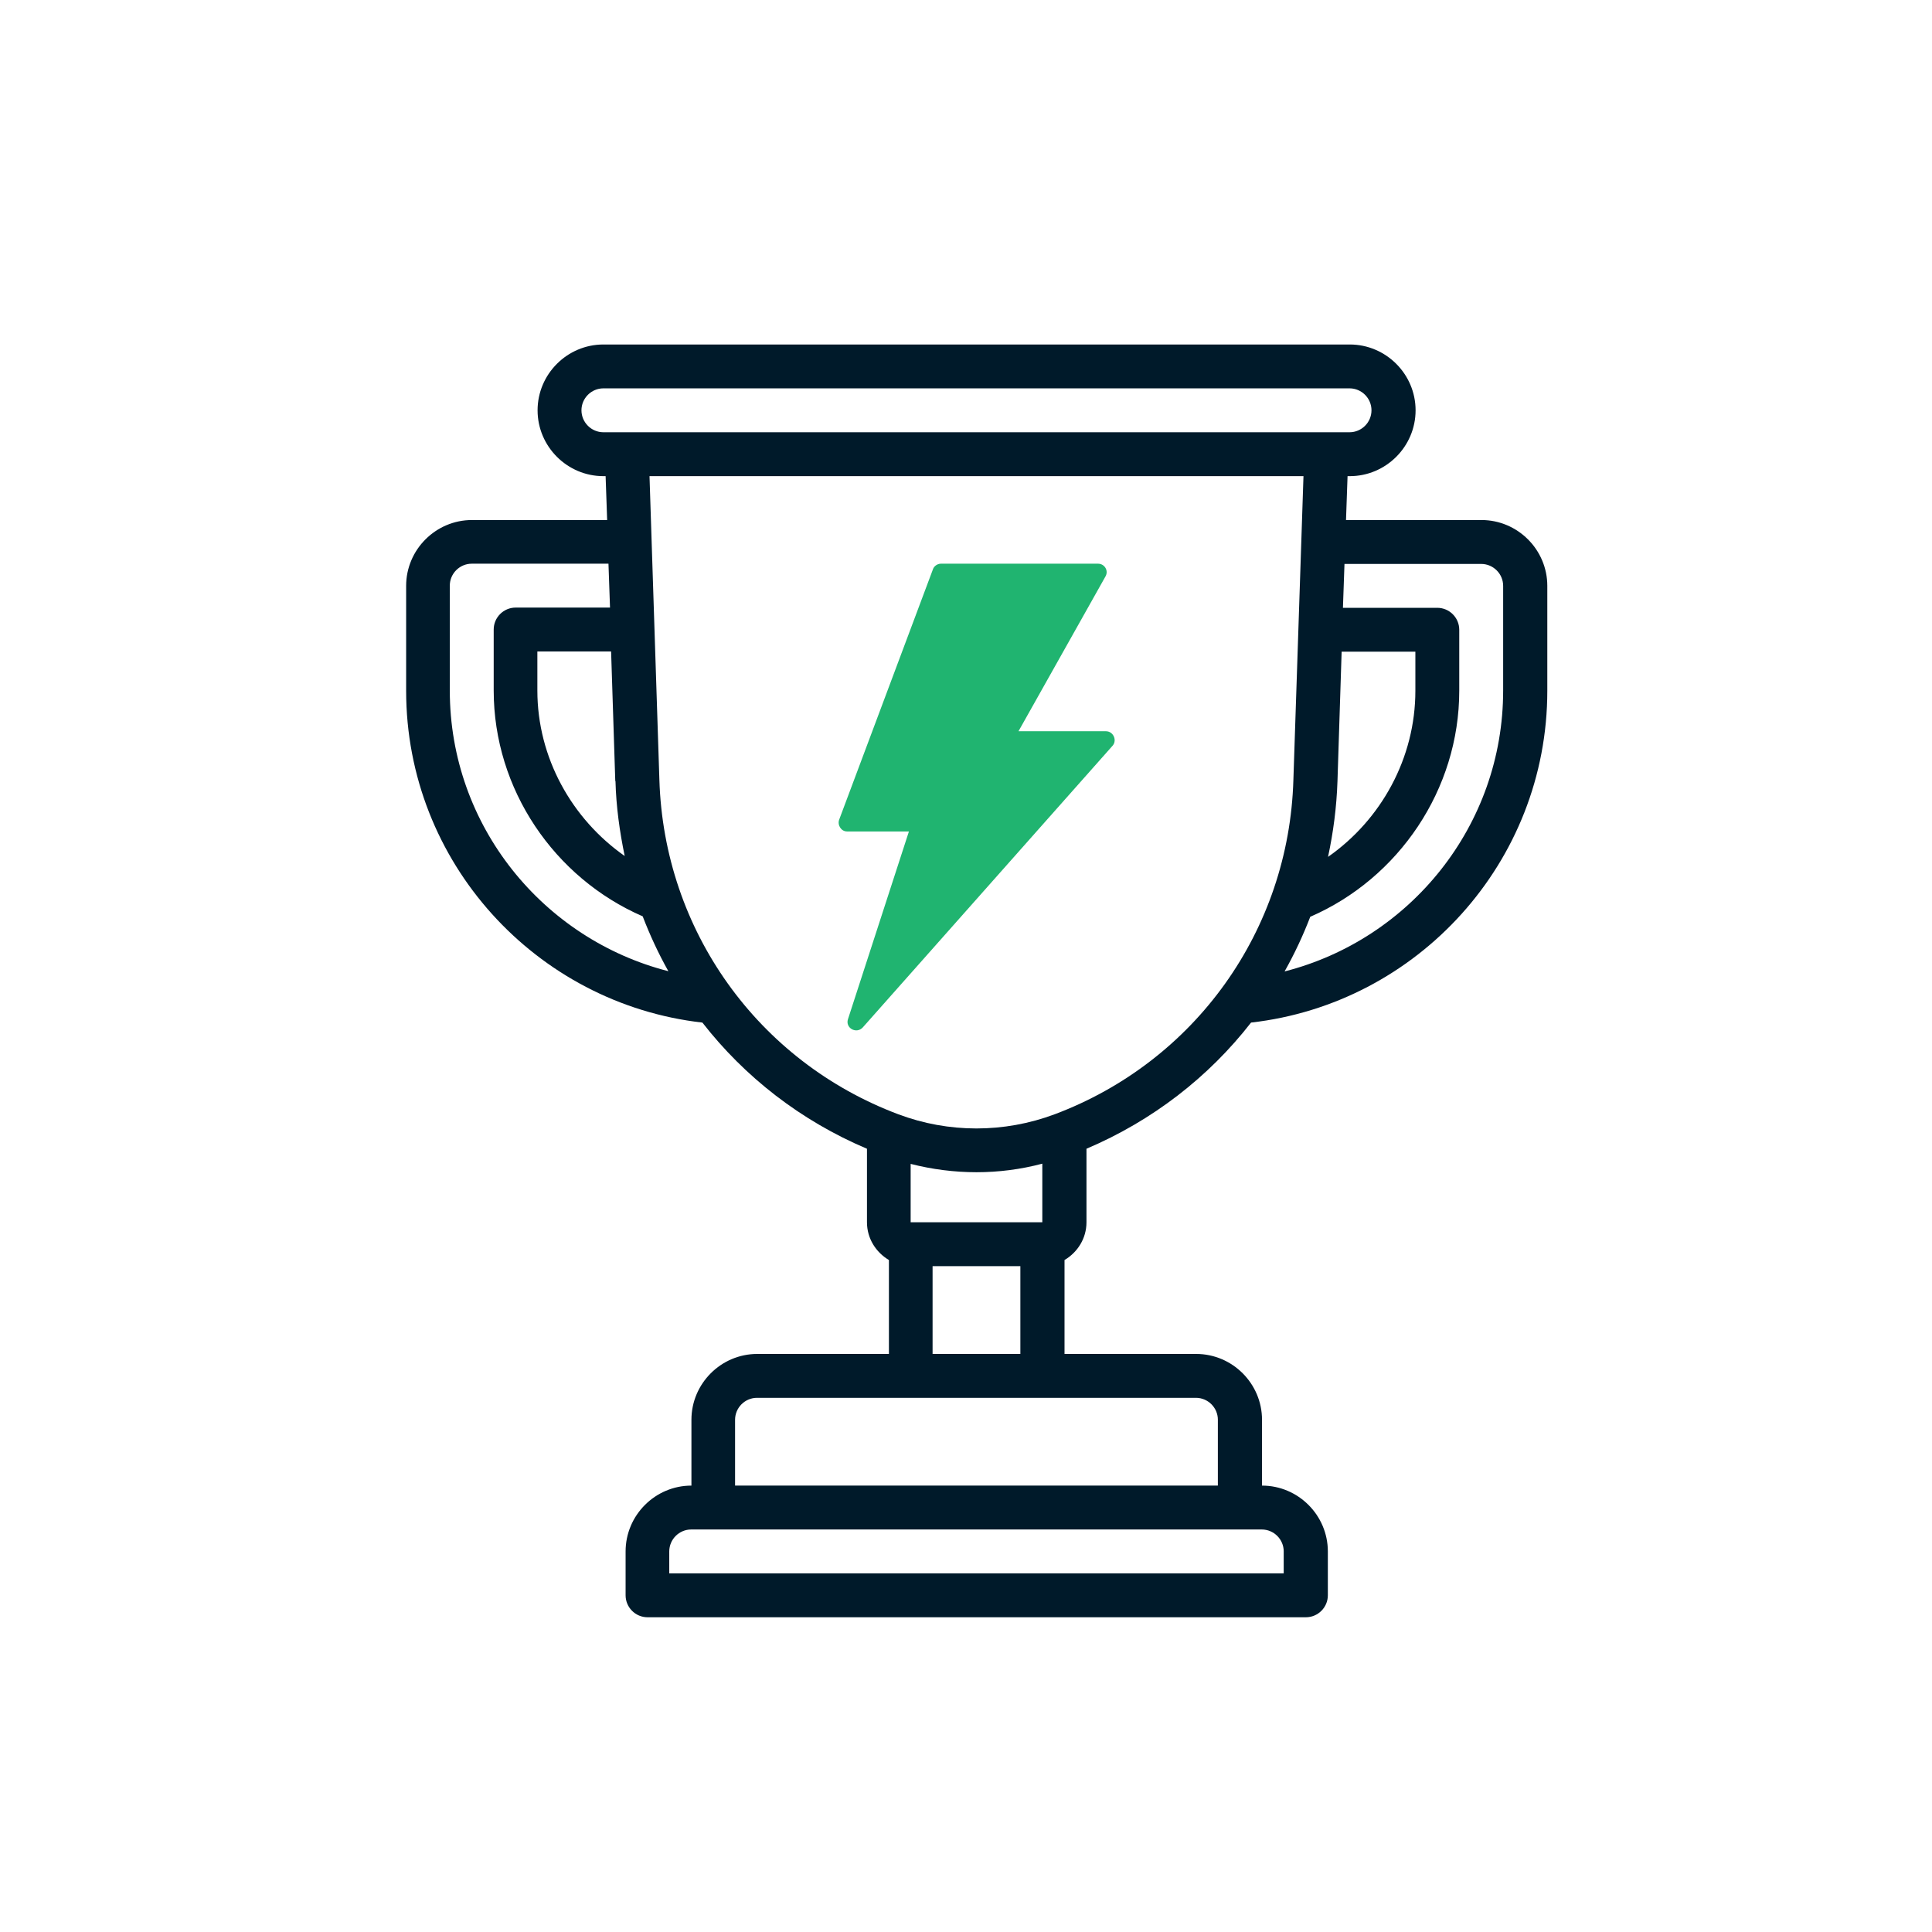 <?xml version="1.0" encoding="UTF-8"?><svg id="Calque_1" data-name="Calque 1" xmlns="http://www.w3.org/2000/svg" viewBox="0 0 1080 1080"><defs><style>.cls-1 {
        fill: #20b470;
      }

      .cls-2 {
        fill: #001a2a;
      }</style></defs><path class="cls-2" d="M828,290.7h-75.57l.86-24.53h1.23c20.24,0,36.8-16.56,36.8-36.8s-16.56-36.8-36.8-36.8h-417.21c-20.24,0-36.8,16.56-36.8,36.8s16.56,36.8,36.8,36.8h1.23l.86,24.53h-75.57c-20.24,0-36.8,16.56-36.8,36.8v58.64c0,95.81,72.62,174.94,165.61,185.49,23.68,30.42,54.96,54.83,92,70.53v41.1c0,9.08,5.03,16.81,12.27,21.1v52.5h-73.6c-20.24,0-36.8,16.56-36.8,36.8v36.8c-20.24,0-36.8,16.56-36.8,36.8v24.53c0,6.75,5.52,12.27,12.27,12.27h368.02c6.75,0,12.27-5.52,12.27-12.27v-24.53c0-20.24-16.56-36.8-36.8-36.8v-36.8c0-20.24-16.56-36.8-36.8-36.8h-73.6v-52.5c7.24-4.29,12.27-12.02,12.27-21.1v-41.1c36.92-15.7,68.33-40.11,92-70.54,93.11-10.55,165.61-89.67,165.61-185.48v-58.64c0-20.24-16.56-36.8-36.8-36.8h-.12ZM749.98,364.3h41.22v21.84c0,37.66-19.14,72.13-48.82,92.86,2.94-13.74,4.78-27.72,5.27-42.2l2.33-72.5ZM325.04,229.36c0-6.75,5.52-12.27,12.27-12.27h417.09c6.75,0,12.27,5.52,12.27,12.27s-5.52,12.27-12.27,12.27h-417.09c-6.75,0-12.27-5.52-12.27-12.27ZM344.06,436.68c.37,14.23,2.33,28.21,5.15,41.83-29.56-20.73-48.82-54.96-48.82-92.5v-21.84h41.22l2.33,72.38.12.12ZM251.44,386.02v-58.64c0-6.75,5.52-12.27,12.27-12.27h76.43s.86,24.53.86,24.53h-52.75c-6.75,0-12.27,5.52-12.27,12.27v34.1c0,55.2,33.86,104.76,83.29,126.23,4.05,10.55,8.83,20.85,14.35,30.67-70.05-17.91-122.18-81.33-122.18-156.9ZM582.66,650.62v32.63h-73.6v-32.63c12.02,3.07,24.41,4.66,36.8,4.66s24.78-1.59,36.8-4.78v.12ZM717.6,867.26v12.27h-343.48v-12.27c0-6.75,5.52-12.27,12.27-12.27h318.95c6.75,0,12.27,5.52,12.27,12.27ZM680.79,793.66v36.8h-269.88v-36.8c0-6.75,5.52-12.27,12.27-12.27h245.35c6.75,0,12.27,5.52,12.27,12.27ZM521.32,756.86v-49.07h49.07v49.07h-49.07ZM589.53,622.9c-28.21,10.55-59.25,10.55-87.34,0-78.63-29.56-131.01-102.92-133.59-186.95l-5.52-169.78h365.57l-5.64,169.78c-2.45,84.03-54.83,157.39-133.47,186.95ZM840.27,386.02c0,75.57-52.01,139.11-122.18,157.02,5.52-9.81,10.3-20,14.35-30.55,49.44-21.47,83.29-71.15,83.29-126.35v-34.1c0-6.75-5.52-12.27-12.27-12.27h-52.75l.86-24.53h76.43c6.75,0,12.27,5.52,12.27,12.27v58.64-.12Z"/><path class="cls-1" d="M618.24,408.76h-48.89l48.61-86.51c1.92-3.3-.55-7.14-4.12-7.14h-87.89c-1.92,0-3.84,1.37-4.39,3.02l-52.46,140.07c-1.1,3.02,1.1,6.59,4.39,6.59h34.6l-34.06,104.91c-1.65,4.94,4.67,8.51,8.24,4.67l139.79-157.64c2.47-3.02.27-7.96-3.84-7.96Z"/></svg>